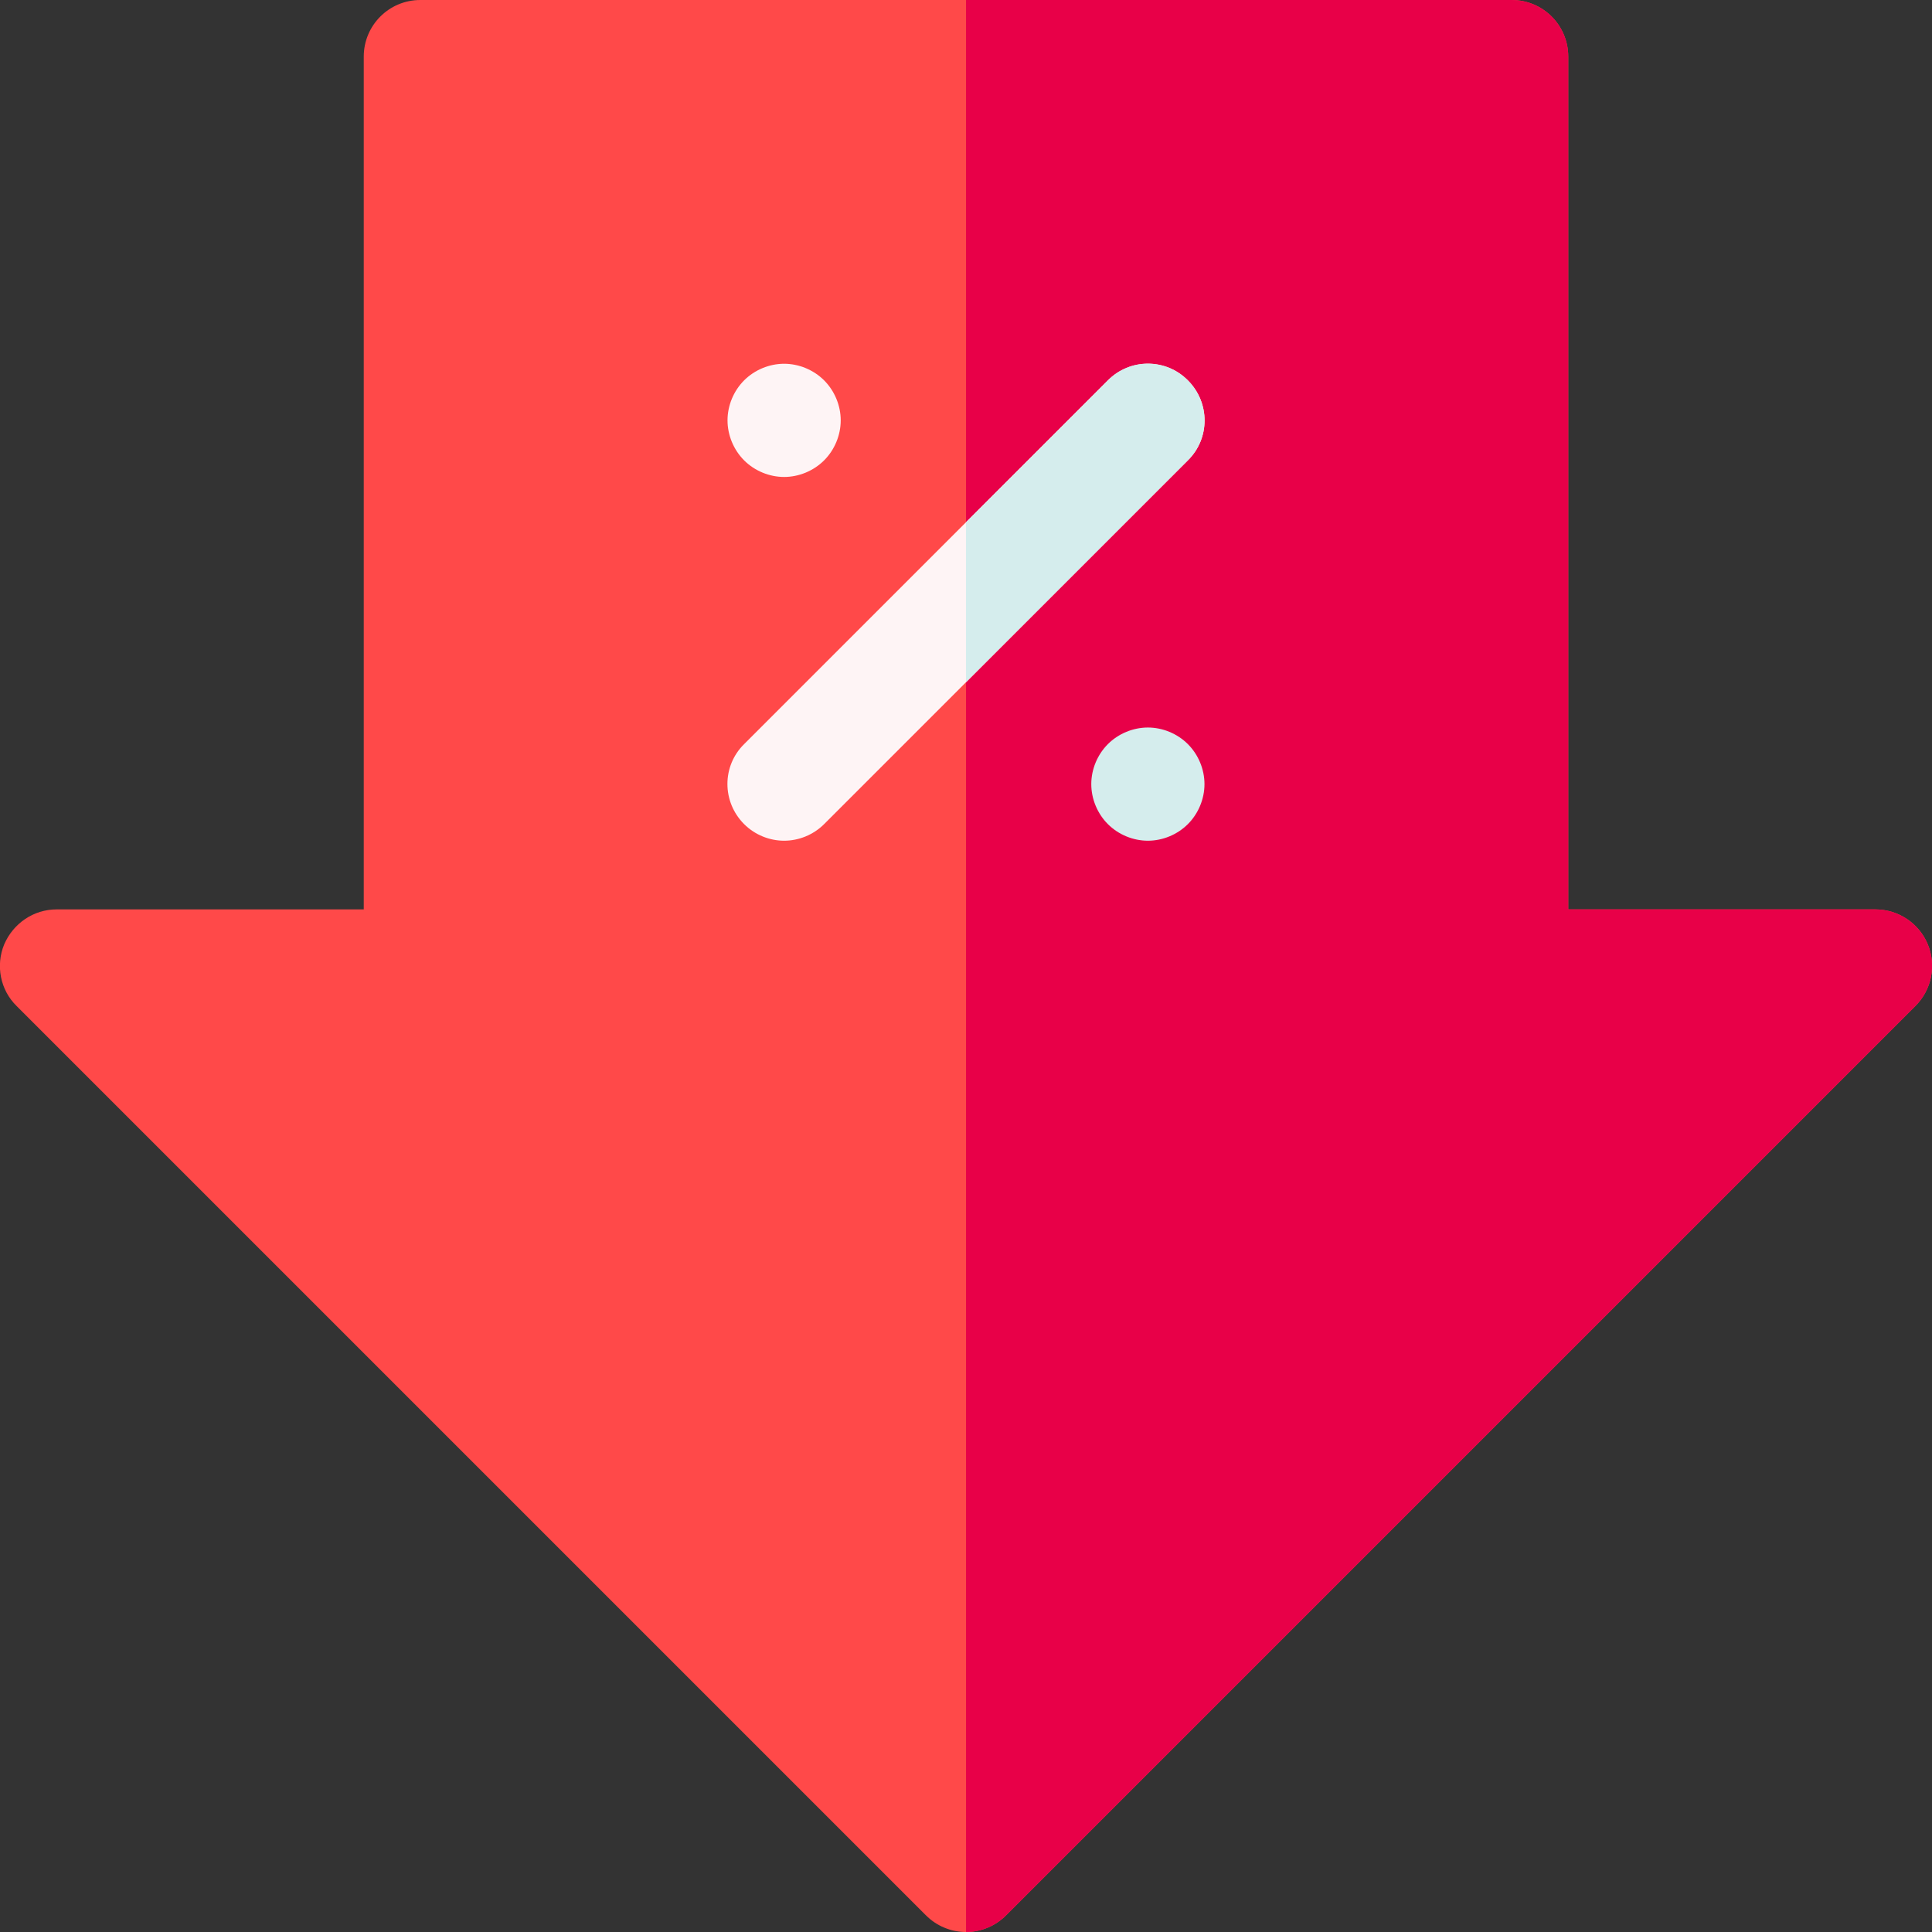 <?xml version="1.0" encoding="utf-8"?>
<!-- Generator: Adobe Illustrator 19.0.0, SVG Export Plug-In . SVG Version: 6.00 Build 0)  -->
<svg version="1.1" id="Layer_1" xmlns="http://www.w3.org/2000/svg" xmlns:xlink="http://www.w3.org/1999/xlink" x="0px" y="0px"
	 viewBox="0 0 512 512" style="enable-background:new 0 0 512 512;" xml:space="preserve">
<rect x="0" y="0" width="512" height="512" fill="#333333" stroke="none"/>
<style type="text/css">
	.st0{clip-path:url(#SVGID_2_);fill:#FF4949;}
	.st1{clip-path:url(#SVGID_2_);fill:#E80048;}
	.st2{fill:#FEF4F5;}
	.st3{fill:#D5EDED;}
</style>
<g>
	<g>
		<defs>
			<rect id="SVGID_1_" width="512" height="512"/>
		</defs>
		<clipPath id="SVGID_2_">
			<use xlink:href="#SVGID_1_"  style="overflow:visible;"/>
		</clipPath>
		<path class="st0" d="M510.9,250.3c-2.3-5.6-7.8-9.3-13.9-9.3h-81.4V15c0-8.3-6.7-15-15-15H111.4c-8.3,0-15,6.7-15,15v226H15
			c-6.1,0-11.5,3.7-13.9,9.3c-2.3,5.6-1,12.1,3.3,16.3l241,241c2.8,2.8,6.6,4.4,10.6,4.4c4,0,7.8-1.6,10.6-4.4l241-241
			C511.9,262.3,513.2,255.9,510.9,250.3L510.9,250.3z M510.9,250.3"/>
		<path class="st1" d="M510.9,250.3c-2.3-5.6-7.8-9.3-13.9-9.3h-81.4V15c0-8.3-6.7-15-15-15H256v512c4,0,7.8-1.6,10.6-4.4l241-241
			C511.9,262.3,513.2,255.9,510.9,250.3L510.9,250.3z M510.9,250.3"/>
	</g>
	<path class="st2" d="M207.8,222.8c-3.8,0-7.7-1.5-10.6-4.4c-5.9-5.9-5.9-15.4,0-21.2l96.4-96.4c5.9-5.9,15.4-5.9,21.2,0
		c5.9,5.9,5.9,15.4,0,21.2l-96.4,96.4C215.5,221.3,211.6,222.8,207.8,222.8L207.8,222.8z M207.8,222.8"/>
	<path class="st2" d="M207.8,126.4c-3.9,0-7.8-1.6-10.6-4.4c-2.8-2.8-4.4-6.7-4.4-10.6c0-3.9,1.6-7.8,4.4-10.6
		c2.8-2.8,6.7-4.4,10.6-4.4c3.9,0,7.8,1.6,10.6,4.4c2.8,2.8,4.4,6.7,4.4,10.6c0,3.9-1.6,7.8-4.4,10.6
		C215.6,124.8,211.7,126.4,207.8,126.4L207.8,126.4z M207.8,126.4"/>
	<path class="st3" d="M304.2,222.8c-3.9,0-7.8-1.6-10.6-4.4c-2.8-2.8-4.4-6.7-4.4-10.6c0-3.9,1.6-7.8,4.4-10.6
		c2.8-2.8,6.7-4.4,10.6-4.4c3.9,0,7.8,1.6,10.6,4.4c2.8,2.8,4.4,6.7,4.4,10.6c0,3.9-1.6,7.8-4.4,10.6
		C312,221.2,308.1,222.8,304.2,222.8L304.2,222.8z M304.2,222.8"/>
	<path class="st3" d="M314.8,100.8c-5.9-5.9-15.4-5.9-21.2,0L256,138.4v42.4l58.8-58.8C320.7,116.2,320.7,106.7,314.8,100.8
		L314.8,100.8z M314.8,100.8"/>
</g>
</svg>
